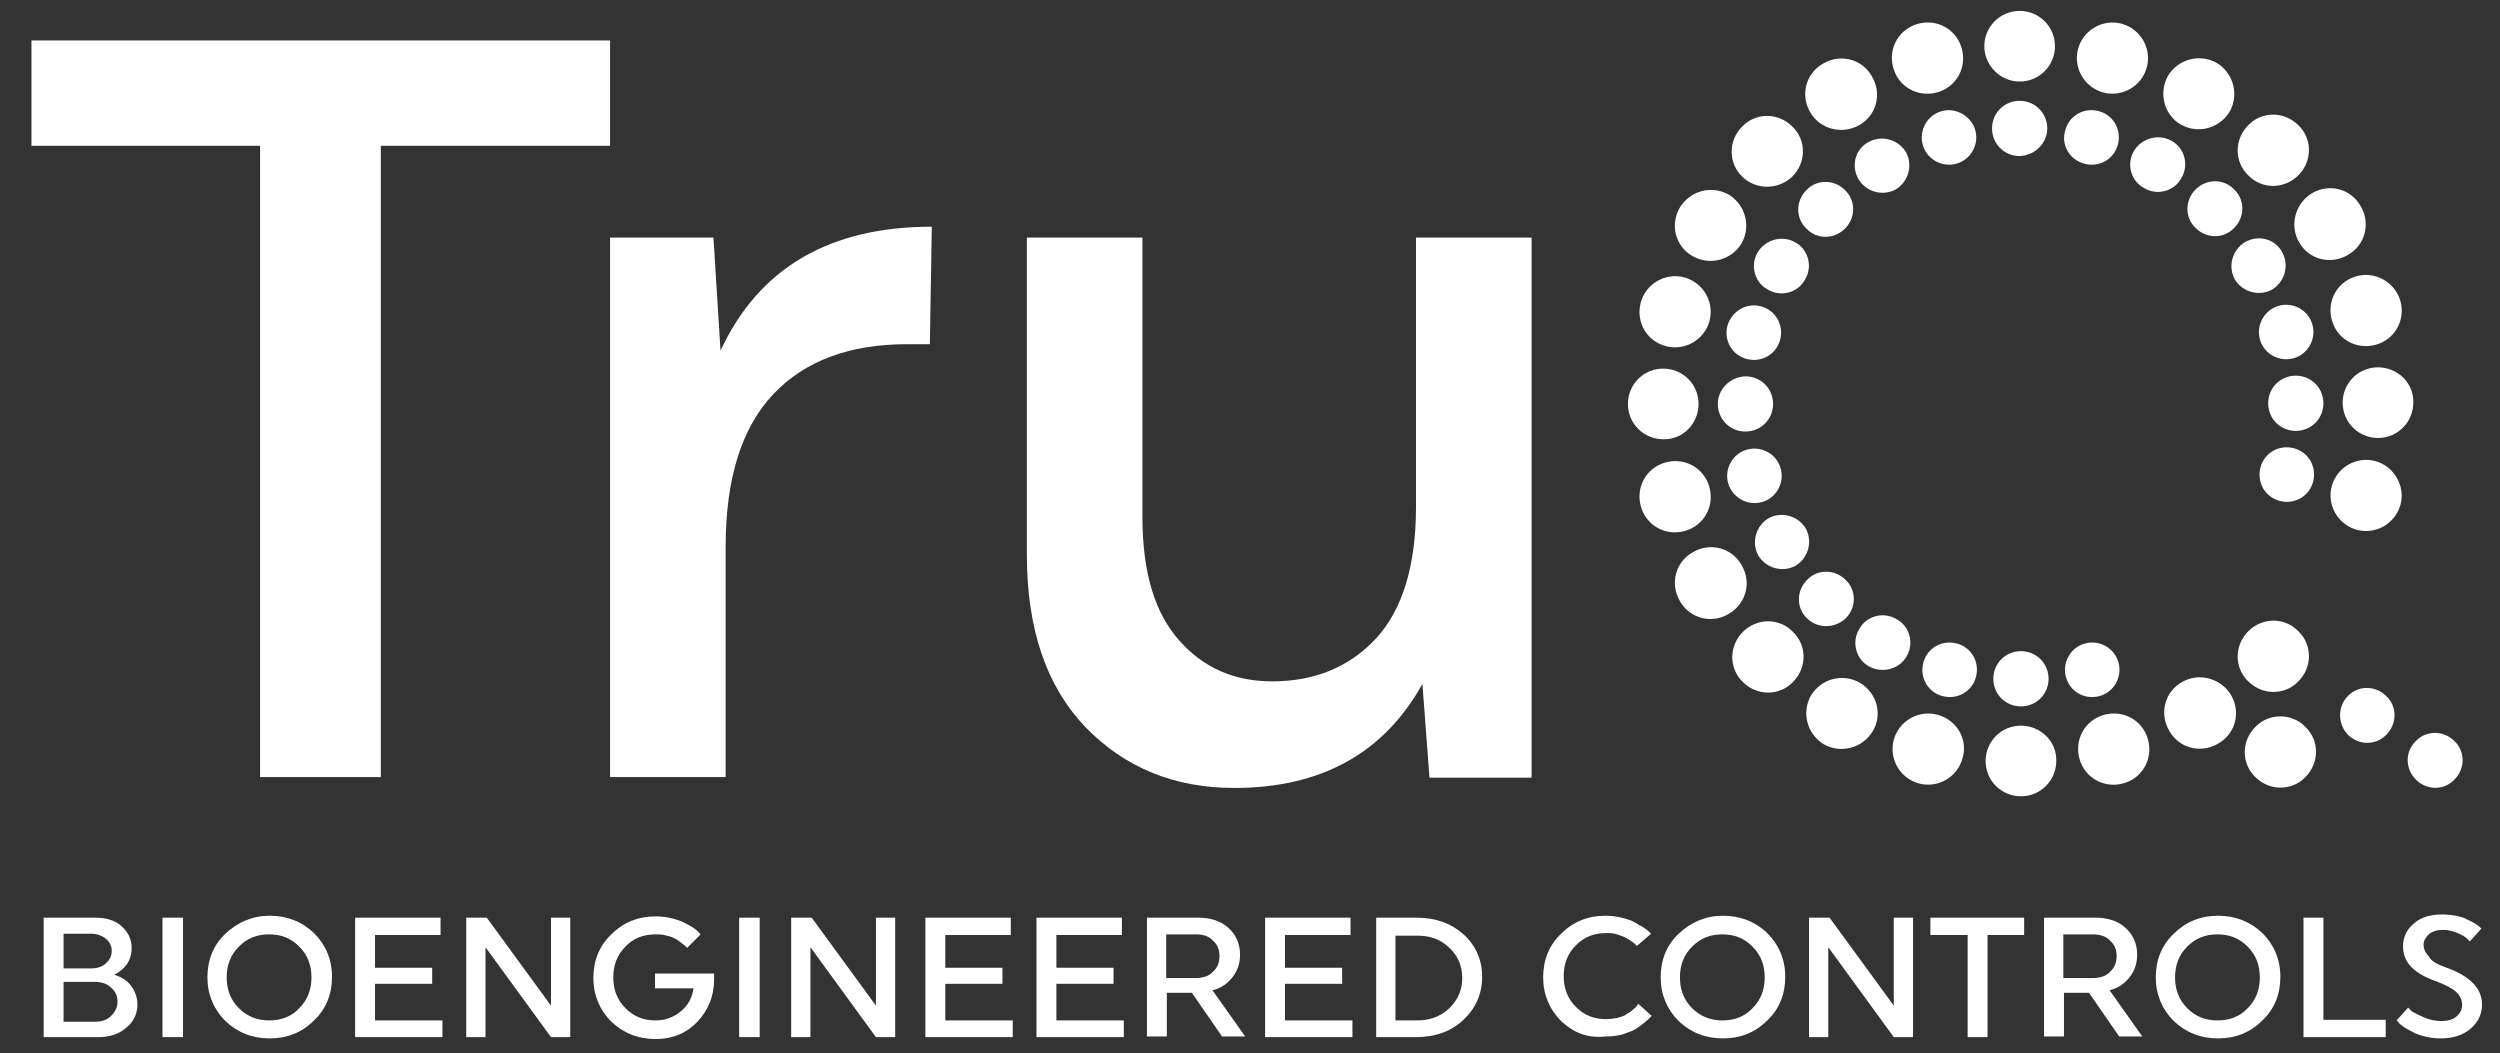 <?xml version="1.0" encoding="utf-8"?>
<!-- Generator: Adobe Illustrator 26.1.0, SVG Export Plug-In . SVG Version: 6.00 Build 0)  -->
<svg version="1.1" id="Layer_1" xmlns="http://www.w3.org/2000/svg" xmlns:xlink="http://www.w3.org/1999/xlink" x="0px" y="0px"
	 viewBox="0 0 389.3 164" style="enable-background:new 0 0 389.3 164;" xml:space="preserve">
<rect x="0" y="0" width="389.3" height="164" fill="#333333" stroke="none"/>
<style type="text/css">
	.st0{fill:#FFFFFF;}
</style>
<g>
	<path class="st0" d="M95,22.7V6.3H4.9v16.4h35.6V121h18.8V22.7H95L95,22.7z M95,121h18V85.1c0-10.6,2.5-18.5,7.4-23.7
		c4.9-5.2,11.9-7.8,20.8-7.8h3.6l0.3-18.3c-15.9,0-26.9,6.4-32.9,19.3L111.1,37H95V121L95,121z M220.5,78.9c0,9.2-2.1,16-6.2,20.5
		c-4.2,4.5-9.6,6.7-16.2,6.7c-5.9,0-10.7-2.1-14.5-6.4c-3.8-4.3-5.7-10.6-5.7-19.2V37h-18v49.3c0,11.6,3,20.5,9.1,26.9
		c6.1,6.3,13.8,9.5,23.2,9.5c13.5,0,23.3-5.4,29.3-16.2l1.1,14.6h15.9V37h-18V78.9L220.5,78.9z"/>
	<path class="st0" d="M287.3,35.6c1.7-1.7,1.7-4.4,0-6c-1.7-1.7-4.4-1.7-6,0c-1.7,1.7-1.7,4.4,0,6C282.9,37.3,285.6,37.3,287.3,35.6
		L287.3,35.6z M273.7,39.3c-1.2,2-0.5,4.7,1.6,5.8c2,1.2,4.7,0.5,5.8-1.6c1.2-2,0.5-4.7-1.6-5.8C277.5,36.6,274.9,37.3,273.7,39.3
		L273.7,39.3z M376.2,121.4c1.7,1.7,4.4,1.7,6,0c1.7-1.7,1.7-4.4,0-6c-1.7-1.7-4.4-1.7-6,0C374.5,117,374.5,119.7,376.2,121.4
		L376.2,121.4z M365.6,114.4c1.7,1.7,4.4,1.7,6,0c1.7-1.7,1.7-4.4,0-6c-1.7-1.7-4.4-1.7-6,0C364,110,364,112.7,365.6,114.4
		L365.6,114.4z M301.7,111.3c-3-0.8-6,1-6.8,3.9c-0.8,3,1,6,3.9,6.8c3,0.8,6-1,6.8-3.9C306.5,115.1,304.7,112.1,301.7,111.3
		L301.7,111.3z M314.5,12.7c3.1,0,5.5-2.5,5.5-5.5c0-3.1-2.5-5.5-5.5-5.5c-3.1,0-5.5,2.5-5.5,5.5C309,10.2,311.5,12.7,314.5,12.7
		L314.5,12.7z M271.4,98.4c-2.2,2.2-2.2,5.7,0,7.8c2.2,2.2,5.7,2.2,7.8,0c2.2-2.2,2.2-5.7,0-7.8C277.1,96.2,273.6,96.2,271.4,98.4
		L271.4,98.4z M289.6,106.3c-2.7-1.5-6-0.6-7.6,2c-1.5,2.7-0.6,6,2,7.6c2.7,1.5,6,0.6,7.6-2C293.2,111.3,292.3,107.9,289.6,106.3
		L289.6,106.3z M314.7,113c-3.1,0-5.5,2.5-5.5,5.5c0,3.1,2.5,5.5,5.5,5.5c3.1,0,5.5-2.5,5.5-5.5C320.3,115.5,317.8,113,314.7,113
		L314.7,113z M263.6,39.9c2.7,1.5,6,0.6,7.6-2c1.5-2.7,0.6-6-2-7.6c-2.7-1.5-6-0.6-7.6,2C260,35,260.9,38.4,263.6,39.9L263.6,39.9z
		 M262.3,82.7c3-0.8,4.7-3.8,3.9-6.8c-0.8-3-3.8-4.7-6.8-3.9c-3,0.8-4.7,3.8-3.9,6.8C256.3,81.8,259.3,83.5,262.3,82.7L262.3,82.7z
		 M271.2,88c-1.5-2.7-4.9-3.6-7.6-2c-2.7,1.5-3.6,4.9-2,7.6c1.5,2.7,4.9,3.6,7.6,2C271.9,94,272.8,90.7,271.2,88L271.2,88z
		 M301.6,14.4c3-0.8,4.7-3.8,3.9-6.8c-0.8-3-3.8-4.7-6.8-3.9c-3,0.8-4.7,3.8-3.9,6.8C295.6,13.5,298.6,15.2,301.6,14.4L301.6,14.4z
		 M279.1,27.5c2.2-2.2,2.2-5.7,0-7.8c-2.2-2.2-5.7-2.2-7.8,0c-2.2,2.2-2.2,5.7,0,7.8C273.4,29.6,276.9,29.6,279.1,27.5L279.1,27.5z
		 M264.5,62.9c0-3.1-2.5-5.5-5.5-5.5c-3.1,0-5.5,2.5-5.5,5.5c0,3.1,2.5,5.5,5.5,5.5C262,68.5,264.5,66,264.5,62.9L264.5,62.9z
		 M259.4,53.9c3,0.8,6-1,6.8-3.9c0.8-3-1-6-3.9-6.8c-3-0.8-6,1-6.8,3.9C254.7,50.1,256.4,53.1,259.4,53.9L259.4,53.9z M289.5,19.5
		c2.7-1.5,3.6-4.9,2-7.6c-1.5-2.7-4.9-3.6-7.6-2c-2.7,1.5-3.6,4.9-2,7.6C283.4,20.1,286.8,21,289.5,19.5L289.5,19.5z M327.7,111.3
		c-3,0.8-4.7,3.8-3.9,6.8c0.8,3,3.8,4.7,6.8,3.9c3-0.8,4.7-3.8,3.9-6.8C333.7,112.2,330.7,110.5,327.7,111.3L327.7,111.3z
		 M327.5,14.4c3,0.8,6-1,6.8-3.9c0.8-3-1-6-3.9-6.8c-3-0.8-6,1-6.8,3.9C322.8,10.6,324.6,13.6,327.5,14.4L327.5,14.4z M351.2,113.2
		c-2.2,2.2-2.2,5.7,0,7.8c2.2,2.2,5.7,2.2,7.8,0c2.2-2.2,2.2-5.7,0-7.8C356.9,111,353.3,111,351.2,113.2L351.2,113.2z M350.1,98.3
		c-2.2,2.2-2.2,5.7,0,7.8c2.2,2.2,5.7,2.2,7.8,0c2.2-2.2,2.2-5.7,0-7.8C355.8,96.1,352.3,96.1,350.1,98.3L350.1,98.3z M339.8,106.2
		c-2.7,1.5-3.6,4.9-2,7.6c1.5,2.7,4.9,3.6,7.6,2c2.7-1.5,3.6-4.9,2-7.6C345.8,105.6,342.4,104.7,339.8,106.2L339.8,106.2z
		 M369.9,71.8c-3-0.8-6,1-6.8,3.9c-0.8,3,1,6,3.9,6.8c3,0.8,6-1,6.8-3.9C374.6,75.7,372.8,72.6,369.9,71.8L369.9,71.8z M358,37.7
		c1.5,2.7,4.9,3.6,7.6,2c2.7-1.5,3.6-4.9,2-7.6c-1.5-2.7-4.9-3.6-7.6-2C357.4,31.7,356.5,35.1,358,37.7L358,37.7z M367,43
		c-3,0.8-4.7,3.8-3.9,6.8c0.8,3,3.8,4.7,6.8,3.9c3-0.8,4.7-3.8,3.9-6.8C373,44,369.9,42.2,367,43L367,43z M357.9,27.3
		c2.2-2.2,2.2-5.7,0-7.8c-2.2-2.2-5.7-2.2-7.8,0c-2.2,2.2-2.2,5.7,0,7.8C352.2,29.5,355.7,29.5,357.9,27.3L357.9,27.3z M370.3,57.2
		c-3.1,0-5.5,2.5-5.5,5.5c0,3.1,2.5,5.5,5.5,5.5c3.1,0,5.5-2.5,5.5-5.5C375.9,59.7,373.4,57.2,370.3,57.2L370.3,57.2z M339.6,19.4
		c2.7,1.5,6,0.6,7.6-2c1.5-2.7,0.6-6-2-7.6c-2.7-1.5-6-0.6-7.6,2C336.1,14.5,337,17.9,339.6,19.4L339.6,19.4z M304.7,100.2
		c-2.3-0.6-4.6,0.7-5.2,3c-0.6,2.3,0.7,4.6,3,5.2c2.3,0.6,4.6-0.7,5.2-3C308.3,103.1,307,100.8,304.7,100.2L304.7,100.2z
		 M324.6,25.5c2.3,0.6,4.6-0.7,5.2-3c0.6-2.3-0.7-4.6-3-5.2c-2.3-0.6-4.6,0.7-5.2,3C320.9,22.6,322.3,24.9,324.6,25.5L324.6,25.5z
		 M326.9,108.4c2.3-0.6,3.6-3,3-5.2c-0.6-2.3-3-3.6-5.2-3c-2.3,0.6-3.6,3-3,5.2C322.3,107.7,324.6,109,326.9,108.4L326.9,108.4z
		 M296.9,102.2c1.2-2,0.5-4.7-1.6-5.8c-2-1.2-4.7-0.5-5.8,1.6c-1.2,2-0.5,4.7,1.6,5.8C293.1,104.9,295.8,104.2,296.9,102.2
		L296.9,102.2z M318.8,20c0-2.4-1.9-4.3-4.3-4.3c-2.4,0-4.3,1.9-4.3,4.3c0,2.4,1.9,4.3,4.3,4.3C316.9,24.2,318.8,22.3,318.8,20
		L318.8,20z M314.7,110c2.4,0,4.3-1.9,4.3-4.3c0-2.4-1.9-4.3-4.3-4.3c-2.4,0-4.3,1.9-4.3,4.3C310.4,108.1,312.3,110,314.7,110
		L314.7,110z M332.3,23.5c-1.2,2-0.5,4.7,1.6,5.8c2,1.2,4.7,0.5,5.8-1.6c1.2-2,0.5-4.7-1.6-5.8C336.1,20.8,333.5,21.5,332.3,23.5
		L332.3,23.5z M360.2,75c0.6-2.3-0.7-4.6-3-5.2c-2.3-0.6-4.6,0.7-5.2,3c-0.6,2.3,0.7,4.6,3,5.2C357.3,78.6,359.6,77.3,360.2,75
		L360.2,75z M361.8,62.8c0-2.4-1.9-4.3-4.3-4.3c-2.4,0-4.3,1.9-4.3,4.3c0,2.4,1.9,4.3,4.3,4.3C359.9,67.1,361.8,65.2,361.8,62.8
		L361.8,62.8z M287.4,96.3c1.7-1.7,1.7-4.4,0-6c-1.7-1.7-4.4-1.7-6,0c-1.7,1.7-1.7,4.4,0,6C283,97.9,285.7,97.9,287.4,96.3
		L287.4,96.3z M349.6,37.7c-2,1.2-2.7,3.8-1.6,5.8c1.2,2,3.8,2.7,5.8,1.6c2-1.2,2.7-3.8,1.6-5.8C354.3,37.2,351.7,36.5,349.6,37.7
		L349.6,37.7z M351.9,52.8c0.6,2.3,3,3.6,5.2,3c2.3-0.6,3.6-3,3-5.2c-0.6-2.3-3-3.6-5.2-3C352.7,48.2,351.3,50.5,351.9,52.8
		L351.9,52.8z M341.9,29.5c-1.7,1.7-1.7,4.4,0,6c1.7,1.7,4.4,1.7,6,0c1.7-1.7,1.7-4.4,0-6C346.3,27.8,343.6,27.8,341.9,29.5
		L341.9,29.5z M267.5,62.9c0,2.4,1.9,4.3,4.3,4.3c2.4,0,4.3-1.9,4.3-4.3c0-2.4-1.9-4.3-4.3-4.3C269.4,58.7,267.5,60.6,267.5,62.9
		L267.5,62.9z M302.4,17.3c-2.3,0.6-3.6,3-3,5.2c0.6,2.3,3,3.6,5.2,3c2.3-0.6,3.6-3,3-5.2C307,18.1,304.6,16.7,302.4,17.3
		L302.4,17.3z M274.3,78.2c2.3-0.6,3.6-3,3-5.2c-0.6-2.3-3-3.6-5.2-3c-2.3,0.6-3.6,3-3,5.2C269.7,77.4,272,78.8,274.3,78.2
		L274.3,78.2z M279.6,88.1c2-1.2,2.7-3.8,1.6-5.8c-1.2-2-3.8-2.7-5.8-1.6c-2,1.2-2.7,3.8-1.6,5.8C275,88.5,277.6,89.2,279.6,88.1
		L279.6,88.1z M269,50.7c-0.6,2.3,0.7,4.6,3,5.2c2.3,0.6,4.6-0.7,5.2-3c0.6-2.3-0.7-4.6-3-5.2C272,47.1,269.7,48.4,269,50.7
		L269,50.7z M289.4,27.9c1.2,2,3.8,2.7,5.8,1.6c2-1.2,2.7-3.8,1.6-5.8c-1.2-2-3.8-2.7-5.8-1.6C288.9,23.2,288.2,25.8,289.4,27.9
		L289.4,27.9z"/>
	<g>
		<path class="st0" d="M6.8,142.9h8c1.7,0,3.1,0.4,4.1,1.3c1,0.9,1.6,2,1.6,3.4c0,0.9-0.2,1.7-0.7,2.5c-0.5,0.7-1.2,1.3-2,1.7
			c1.1,0.3,2,0.9,2.6,1.7c0.6,0.8,1,1.8,1,2.9c0,1.5-0.6,2.7-1.7,3.6c-1.1,1-2.6,1.5-4.4,1.5H6.8V142.9z M9.9,150.8h4.3
			c1,0,1.8-0.3,2.3-0.8c0.6-0.5,0.9-1.2,0.9-1.9c0-0.8-0.3-1.4-0.9-1.9c-0.6-0.5-1.4-0.8-2.3-0.8H9.9V150.8z M9.9,153v6.1h4.9
			c1.1,0,1.9-0.3,2.5-0.9c0.6-0.6,1-1.3,1-2.2c0-0.9-0.3-1.6-1-2.2c-0.6-0.6-1.5-0.9-2.5-0.9H9.9z"/>
		<path class="st0" d="M25.3,161.5v-18.6h3.2v18.6H25.3z"/>
		<path class="st0" d="M42,142.6c2.7,0,5,0.9,6.9,2.7c1.8,1.8,2.8,4.1,2.8,6.8c0,2.7-0.9,5-2.8,6.8c-1.9,1.9-4.2,2.8-6.9,2.8
			c-2.7,0-5-0.9-6.9-2.7c-1.8-1.8-2.8-4.1-2.8-6.8c0-2.7,0.9-5,2.8-6.8C37,143.6,39.3,142.6,42,142.6z M41.9,158.9
			c1.9,0,3.5-0.6,4.7-1.9c1.3-1.3,1.9-2.9,1.9-4.8c0-1.9-0.6-3.5-1.9-4.8c-1.3-1.3-2.8-1.9-4.7-1.9c-1.9,0-3.4,0.6-4.7,1.9
			c-1.3,1.3-1.9,2.9-1.9,4.8c0,1.9,0.6,3.5,1.9,4.8C38.5,158.3,40.1,158.9,41.9,158.9z"/>
		<path class="st0" d="M68.9,161.5H55.3v-18.6h13.3v2.7H58.4v5.1h8.9v2.5h-8.9v5.7h10.5V161.5z"/>
		<path class="st0" d="M85.8,161.5l-10.2-14v14h-3v-18.6h3.2l10,13.7v-13.7h3v18.6H85.8z"/>
		<path class="st0" d="M111.2,151.8c0,0.2,0,0.5,0,0.7c0,2.6-0.9,4.8-2.6,6.6c-1.7,1.8-3.9,2.7-6.5,2.7c-2.7,0-5-0.9-6.9-2.7
			c-1.8-1.8-2.8-4.1-2.8-6.8c0-2.7,0.9-5,2.8-6.8c1.9-1.9,4.2-2.8,6.9-2.8c0.9,0,1.7,0.1,2.5,0.3c0.8,0.2,1.4,0.4,2,0.7
			c0.5,0.3,1,0.5,1.4,0.8c0.4,0.3,0.7,0.5,0.8,0.7l0.3,0.3l-2.1,2.1c-0.1-0.1-0.1-0.1-0.2-0.2c-0.1-0.1-0.3-0.3-0.6-0.5
			c-0.3-0.2-0.6-0.5-1-0.7c-0.4-0.2-0.8-0.4-1.4-0.5c-0.6-0.2-1.1-0.2-1.7-0.2c-1.9,0-3.5,0.6-4.7,1.9c-1.3,1.3-1.9,2.9-1.9,4.8
			c0,1.9,0.6,3.5,1.9,4.8c1.3,1.3,2.8,1.9,4.7,1.9c1.5,0,2.8-0.5,3.9-1.4c1.1-0.9,1.8-2.1,2-3.6h-6v-2.3H111.2z"/>
		<path class="st0" d="M115.1,161.5v-18.6h3.2v18.6H115.1z"/>
		<path class="st0" d="M136.4,161.5l-10.2-14v14h-3v-18.6h3.2l10,13.7v-13.7h3v18.6H136.4z"/>
		<path class="st0" d="M157.6,161.5h-13.5v-18.6h13.3v2.7h-10.2v5.1h8.9v2.5h-8.9v5.7h10.5V161.5z"/>
		<path class="st0" d="M174.9,161.5h-13.5v-18.6h13.3v2.7h-10.2v5.1h8.9v2.5h-8.9v5.7h10.5V161.5z"/>
		<path class="st0" d="M178.6,161.5v-18.6h8c1.9,0,3.5,0.5,4.7,1.6c1.2,1.1,1.8,2.5,1.8,4.2c0,1.3-0.4,2.5-1.2,3.5
			c-0.8,1-1.8,1.7-3.1,2l5.1,7.2h-3.6l-4.7-6.8h-3.9v6.8H178.6z M186.2,145.5h-4.6v6.8h4.6c1.1,0,2.1-0.3,2.7-1c0.7-0.6,1-1.5,1-2.4
			c0-1-0.3-1.8-1-2.4C188.3,145.8,187.4,145.5,186.2,145.5z"/>
		<path class="st0" d="M210.6,161.5H197v-18.6h13.3v2.7h-10.2v5.1h8.9v2.5h-8.9v5.7h10.5V161.5z"/>
		<path class="st0" d="M214.3,142.9h6.3c3,0,5.4,0.9,7.3,2.6c1.9,1.7,2.9,4,2.9,6.6c0,2.7-1,4.9-2.9,6.7c-1.9,1.8-4.4,2.7-7.4,2.7
			h-6.2V142.9z M217.3,145.6v13.3h3.3c2.1,0,3.7-0.6,5.1-1.9c1.3-1.3,2-2.8,2-4.7c0-1.9-0.7-3.5-2-4.7c-1.3-1.3-3-1.9-5-1.9H217.3z"
			/>
		<path class="st0" d="M243.1,159c-1.8-1.8-2.8-4.1-2.8-6.8c0-2.7,0.9-5,2.8-6.8c1.9-1.9,4.2-2.8,6.9-2.8c0.9,0,1.7,0.1,2.5,0.3
			c0.8,0.2,1.5,0.4,2,0.7c0.5,0.3,1,0.6,1.4,0.8c0.4,0.3,0.7,0.5,0.9,0.7l0.3,0.3l-2.2,1.9c-0.1-0.1-0.1-0.1-0.2-0.2
			c-0.1-0.1-0.3-0.3-0.6-0.5c-0.3-0.2-0.6-0.4-1-0.6c-0.3-0.2-0.8-0.3-1.3-0.5c-0.5-0.2-1.1-0.2-1.7-0.2c-1.9,0-3.4,0.6-4.7,1.9
			c-1.3,1.3-1.9,2.9-1.9,4.8c0,1.9,0.6,3.5,1.9,4.8c1.3,1.3,2.8,1.9,4.7,1.9c0.6,0,1.2-0.1,1.8-0.2c0.6-0.2,1.1-0.3,1.4-0.6
			c0.4-0.2,0.7-0.4,1-0.7c0.3-0.2,0.5-0.4,0.6-0.6s0.2-0.2,0.2-0.3l2.1,1.9c-0.1,0.1-0.2,0.2-0.3,0.3c-0.1,0.1-0.4,0.4-0.9,0.8
			c-0.5,0.4-0.9,0.7-1.4,1c-0.5,0.3-1.2,0.5-2,0.8c-0.8,0.2-1.7,0.3-2.6,0.3C247.2,161.7,245,160.8,243.1,159z"/>
		<path class="st0" d="M268.3,142.6c2.7,0,5,0.9,6.9,2.7c1.8,1.8,2.8,4.1,2.8,6.8c0,2.7-0.9,5-2.8,6.8c-1.9,1.9-4.2,2.8-6.9,2.8
			c-2.7,0-5-0.9-6.9-2.7c-1.8-1.8-2.8-4.1-2.8-6.8c0-2.7,0.9-5,2.8-6.8C263.3,143.6,265.6,142.6,268.3,142.6z M268.2,158.9
			c1.9,0,3.5-0.6,4.7-1.9c1.3-1.3,1.9-2.9,1.9-4.8c0-1.9-0.6-3.5-1.9-4.8c-1.3-1.3-2.8-1.9-4.7-1.9c-1.9,0-3.4,0.6-4.7,1.9
			c-1.3,1.3-1.9,2.9-1.9,4.8c0,1.9,0.6,3.5,1.9,4.8C264.8,158.3,266.4,158.9,268.2,158.9z"/>
		<path class="st0" d="M294.9,161.5l-10.2-14v14h-3v-18.6h3.2l10,13.7v-13.7h3v18.6H294.9z"/>
		<path class="st0" d="M315.3,145.6h-5.8v15.9h-3.1v-15.9h-5.8v-2.7h14.6V145.6z"/>
		<path class="st0" d="M318.3,161.5v-18.6h8c1.9,0,3.5,0.5,4.7,1.6c1.2,1.1,1.8,2.5,1.8,4.2c0,1.3-0.4,2.5-1.2,3.5
			c-0.8,1-1.8,1.7-3.1,2l5.1,7.2h-3.6l-4.7-6.8h-3.9v6.8H318.3z M325.9,145.5h-4.6v6.8h4.6c1.1,0,2.1-0.3,2.7-1c0.7-0.6,1-1.5,1-2.4
			c0-1-0.3-1.8-1-2.4C328,145.8,327,145.5,325.9,145.5z"/>
		<path class="st0" d="M345.4,142.6c2.7,0,5,0.9,6.9,2.7c1.8,1.8,2.8,4.1,2.8,6.8c0,2.7-0.9,5-2.8,6.8c-1.9,1.9-4.2,2.8-6.9,2.8
			c-2.7,0-5-0.9-6.9-2.7c-1.8-1.8-2.8-4.1-2.8-6.8c0-2.7,0.9-5,2.8-6.8C340.3,143.6,342.6,142.6,345.4,142.6z M345.3,158.9
			c1.9,0,3.5-0.6,4.7-1.9c1.3-1.3,1.9-2.9,1.9-4.8c0-1.9-0.6-3.5-1.9-4.8c-1.3-1.3-2.8-1.9-4.7-1.9c-1.9,0-3.4,0.6-4.7,1.9
			c-1.3,1.3-1.9,2.9-1.9,4.8c0,1.9,0.6,3.5,1.9,4.8C341.9,158.3,343.4,158.9,345.3,158.9z"/>
		<path class="st0" d="M371.4,161.5h-12.7v-18.6h3.1v15.9h9.7V161.5z"/>
		<path class="st0" d="M381,150.7c3.6,1.3,5.5,3.2,5.5,5.7c0,1.5-0.6,2.8-1.8,3.8c-1.2,1-2.7,1.5-4.7,1.5c-0.8,0-1.6-0.1-2.4-0.3
			c-0.8-0.2-1.4-0.4-1.9-0.7c-0.5-0.3-1-0.5-1.4-0.8c-0.4-0.3-0.7-0.5-0.8-0.7l-0.3-0.3l1.8-2c0.2,0.2,0.4,0.4,0.6,0.6
			c0.3,0.2,0.9,0.5,1.8,0.9c0.9,0.4,1.8,0.6,2.8,0.6c0.9,0,1.7-0.2,2.3-0.7c0.6-0.5,0.9-1.1,0.9-1.8c0-0.8-0.3-1.5-1-2.1
			c-0.7-0.6-1.9-1.2-3.6-1.8c-3.1-1.2-4.6-2.9-4.6-5.2c0-1.5,0.6-2.7,1.7-3.6c1.1-1,2.6-1.4,4.5-1.4c0.7,0,1.4,0.1,2.1,0.2
			c0.7,0.2,1.3,0.3,1.7,0.6c0.5,0.2,0.8,0.4,1.2,0.6c0.3,0.2,0.6,0.4,0.8,0.6l0.2,0.2l-1.8,2c-0.1-0.1-0.3-0.3-0.5-0.5
			c-0.2-0.2-0.7-0.5-1.4-0.8c-0.7-0.3-1.5-0.5-2.2-0.5c-1,0-1.7,0.2-2.3,0.7c-0.5,0.5-0.8,1-0.8,1.6c0,0.7,0.3,1.3,0.8,1.8
			C378.6,149.7,379.6,150.2,381,150.7z"/>
	</g>
</g>
</svg>
